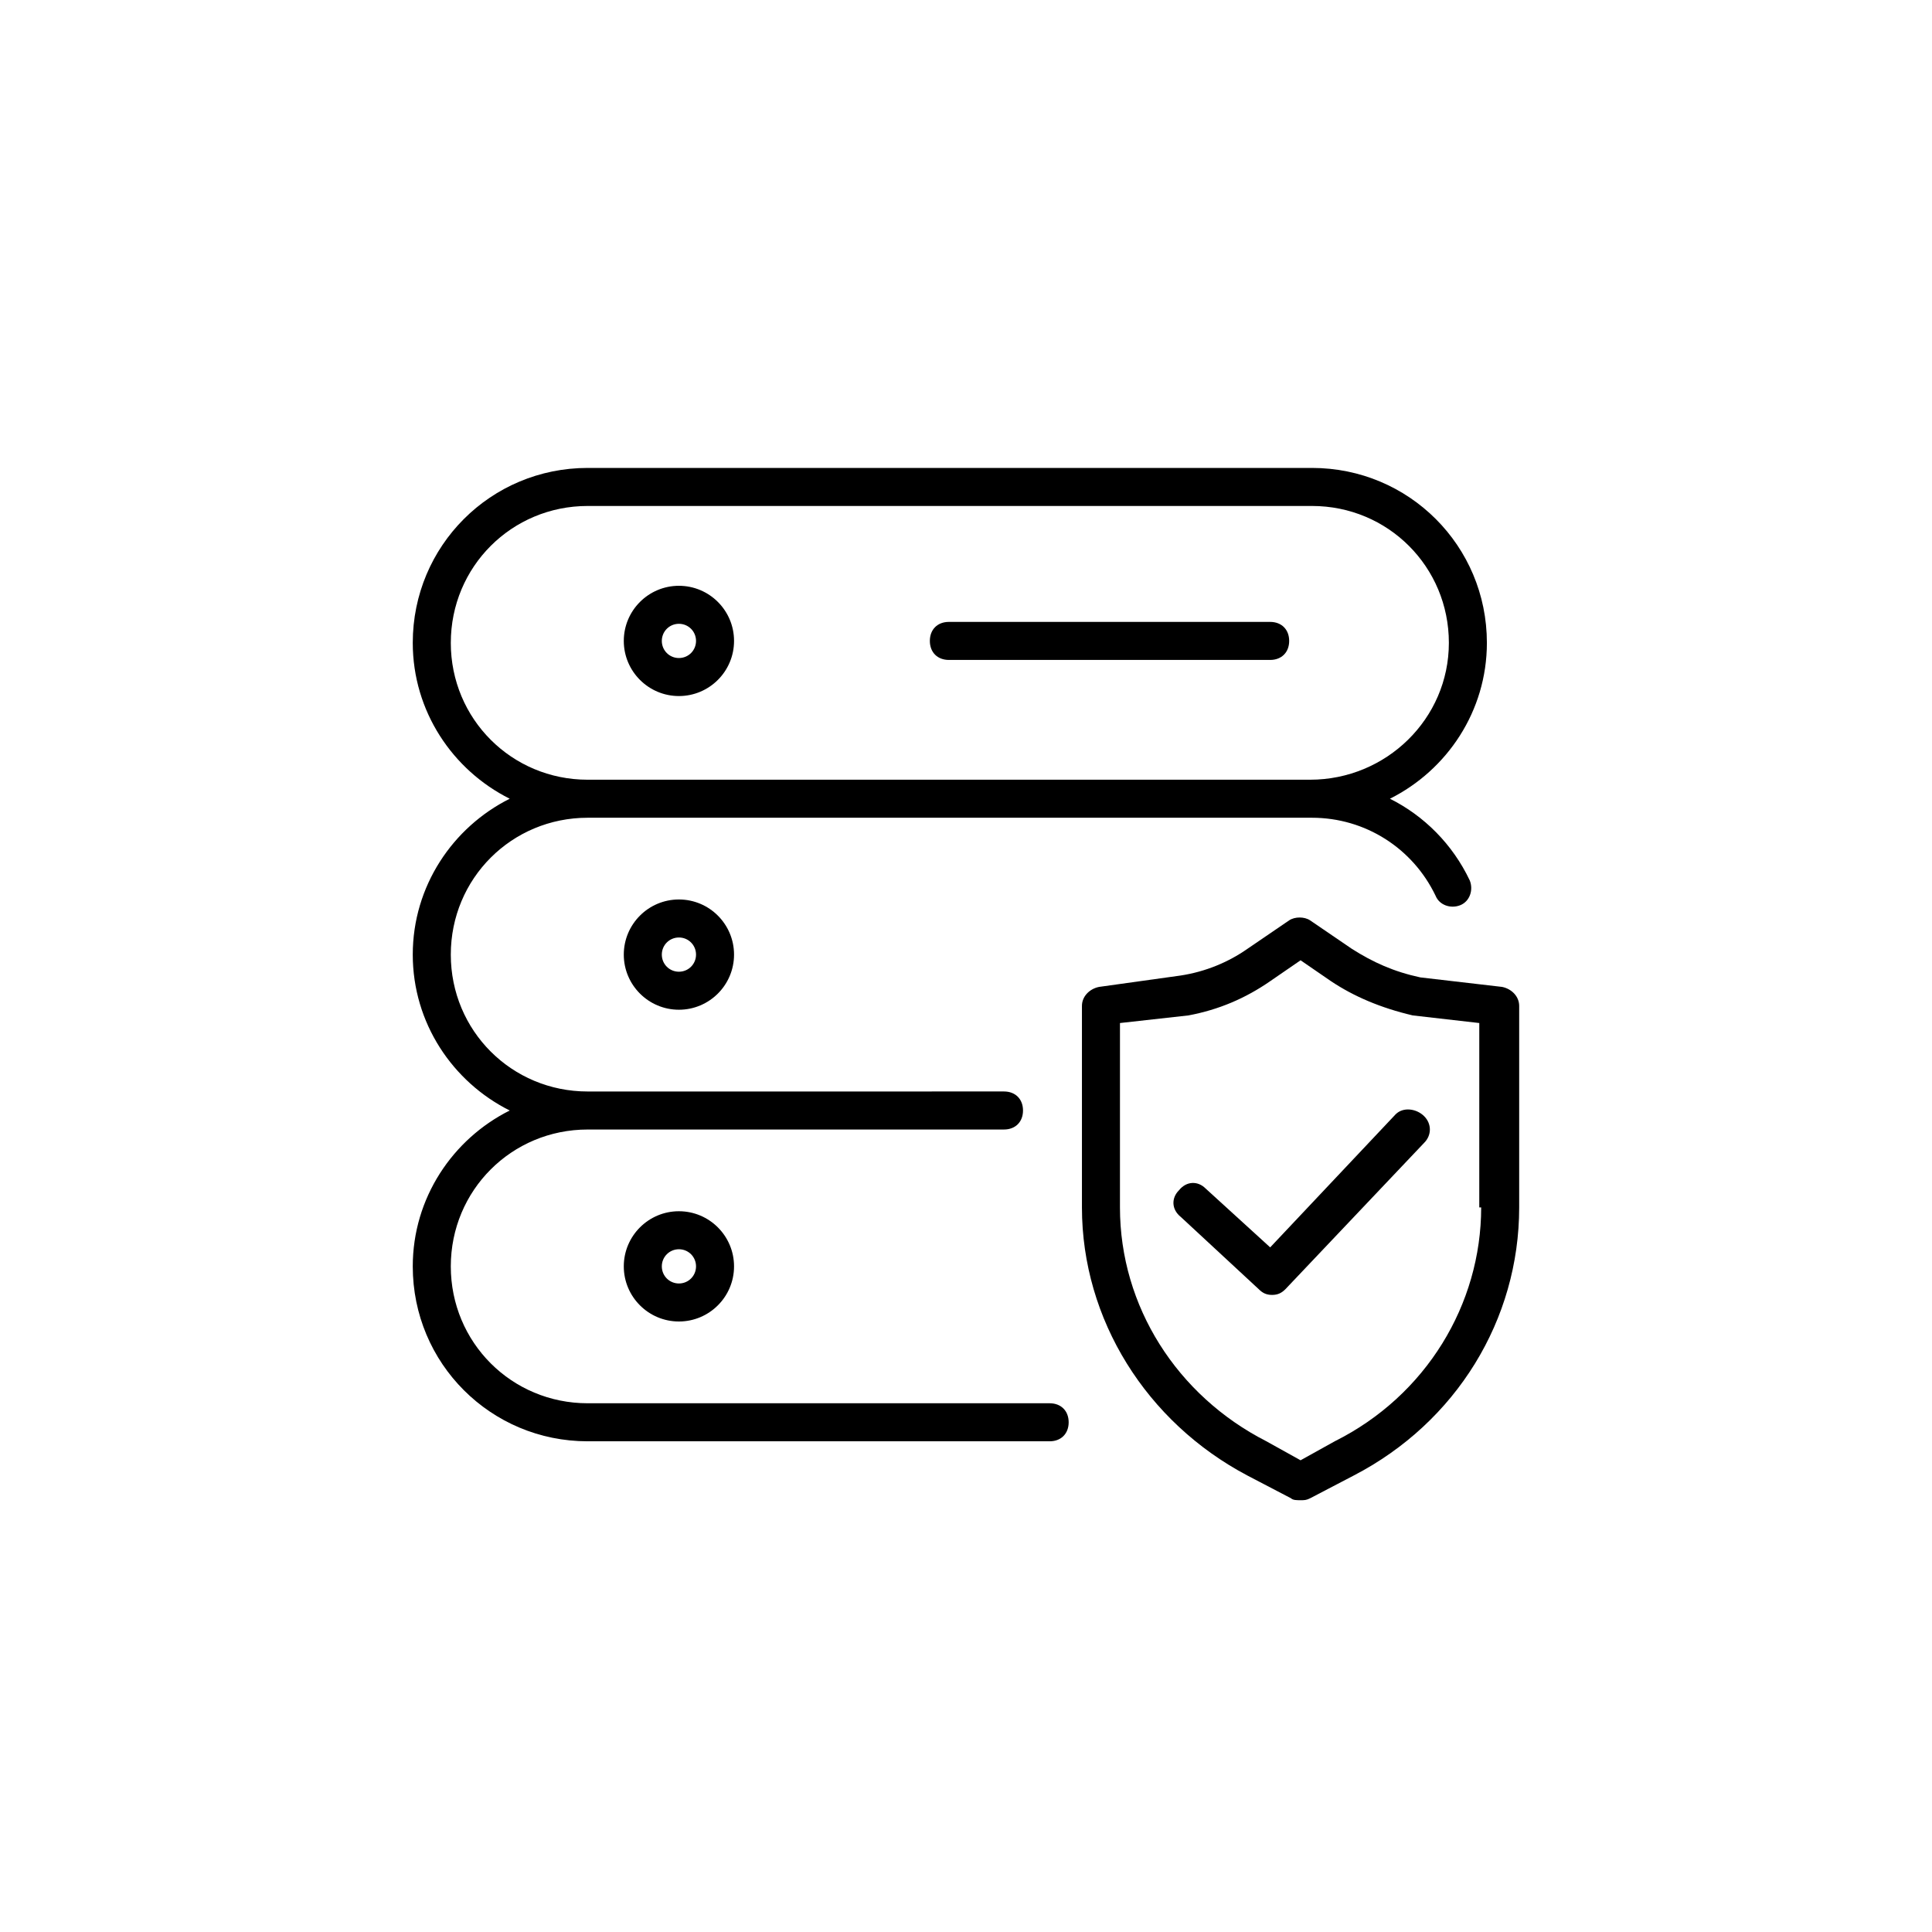 <?xml version="1.0" encoding="UTF-8"?>
<!-- Uploaded to: SVG Repo, www.svgrepo.com, Generator: SVG Repo Mixer Tools -->
<svg fill="#000000" width="800px" height="800px" version="1.1" viewBox="144 144 512 512" xmlns="http://www.w3.org/2000/svg">
 <g>
  <path d="m323.92 328.46c8.062 0 14.609-6.551 14.609-14.609 0.004-8.062-6.547-14.609-14.609-14.609-8.059 0-14.609 6.547-14.609 14.609 0 8.059 6.551 14.609 14.609 14.609zm0-19.145c2.519 0 4.535 2.016 4.535 4.535 0 2.519-2.016 4.535-4.535 4.535s-4.531-2.016-4.531-4.535c0-2.519 2.012-4.535 4.531-4.535z"/>
  <path d="m395.46 318.89h85.145c3.023 0 5.039-2.016 5.039-5.039 0-3.023-2.016-5.039-5.039-5.039h-85.145c-3.023 0-5.039 2.016-5.039 5.039 0 3.023 2.016 5.039 5.039 5.039z"/>
  <path d="m309.31 396.98c0 8.062 6.551 14.609 14.609 14.609 8.062 0 14.609-6.551 14.609-14.609 0-8.062-6.551-14.609-14.609-14.609-8.059-0.004-14.609 6.547-14.609 14.609zm19.145 0c0 2.519-2.016 4.535-4.535 4.535s-4.531-2.016-4.531-4.535c0-2.519 2.016-4.535 4.535-4.535 2.516 0 4.531 2.016 4.531 4.535z"/>
  <path d="m422.17 515.88h-122.43c-20.152 0-36.273-16.121-36.273-36.273 0-20.152 16.121-36.273 36.273-36.273l110.33-0.004c3.023 0 5.039-2.016 5.039-5.039 0-3.023-2.016-5.039-5.039-5.039l-110.33 0.004c-20.152 0-36.273-16.121-36.273-36.273 0-20.152 16.121-36.273 36.273-36.273h191.95c14.105 0 26.703 8.062 32.746 20.656 1.008 2.519 4.031 3.527 6.551 2.519 2.519-1.008 3.527-4.031 2.519-6.551-4.535-9.574-12.09-17.129-21.16-21.664 15.113-7.559 25.695-23.176 25.695-41.312 0-25.695-20.656-46.352-46.352-46.352h-191.95c-25.695 0-46.352 20.656-46.352 46.352 0 18.137 10.578 33.754 25.695 41.312-15.113 7.559-25.695 23.176-25.695 41.312 0 18.137 10.578 33.754 25.695 41.312-15.113 7.559-25.695 23.176-25.695 41.312 0 25.695 20.656 46.352 46.352 46.352h122.43c3.023 0 5.039-2.016 5.039-5.039-0.004-3.023-2.019-5.039-5.039-5.039zm-158.7-201.52c0-20.152 16.121-36.273 36.273-36.273h191.95c20.152 0 36.273 16.121 36.273 36.273 0 20.152-16.625 36.273-36.777 36.273h-191.45c-20.148 0-36.273-16.121-36.273-36.273z"/>
  <path d="m309.31 479.6c0 8.062 6.551 14.609 14.609 14.609 8.062 0 14.609-6.551 14.609-14.609 0-8.062-6.551-14.609-14.609-14.609-8.059-0.004-14.609 6.547-14.609 14.609zm19.145 0c0 2.519-2.016 4.535-4.535 4.535-2.519-0.004-4.531-2.016-4.531-4.535 0-2.519 2.016-4.535 4.535-4.535 2.516 0 4.531 2.016 4.531 4.535z"/>
  <path d="m542.07 405.54-21.664-2.519c-7.055-1.512-12.594-4.031-18.137-7.559l-11.082-7.559c-1.512-1.008-4.031-1.008-5.543 0l-11.082 7.559c-5.039 3.527-11.082 6.047-17.633 7.055l-21.668 3.023c-2.519 0.504-4.535 2.519-4.535 5.039v53.402c0 29.727 17.129 56.93 43.832 71.039l11.586 6.047c0.504 0.504 1.512 0.504 2.519 0.504 1.008 0 1.512 0 2.519-0.504l11.586-6.047c27.207-14.105 43.832-41.312 43.832-71.039v-53.402c0-2.519-2.012-4.535-4.531-5.039zm-5.543 58.441c0 25.695-14.609 49.879-38.793 61.969l-9.07 5.039-9.07-5.039c-23.68-12.09-38.793-35.77-38.793-61.969l0.004-48.867 18.137-2.016c8.062-1.512 15.113-4.535 21.664-9.07l8.062-5.543 8.062 5.543c6.047 4.031 13.098 7.055 21.664 9.07l17.633 2.016-0.004 48.867z"/>
  <path d="m513.86 439.3-33.25 35.266-17.129-15.617c-2.016-2.016-5.039-2.016-7.055 0.504-2.016 2.016-2.016 5.039 0.504 7.055l20.656 19.145c1.008 1.008 2.016 1.512 3.527 1.512s2.519-0.504 3.527-1.512l36.777-38.793c2.016-2.016 2.016-5.039 0-7.055s-5.543-2.519-7.559-0.504z"/>
 </g>
</svg>